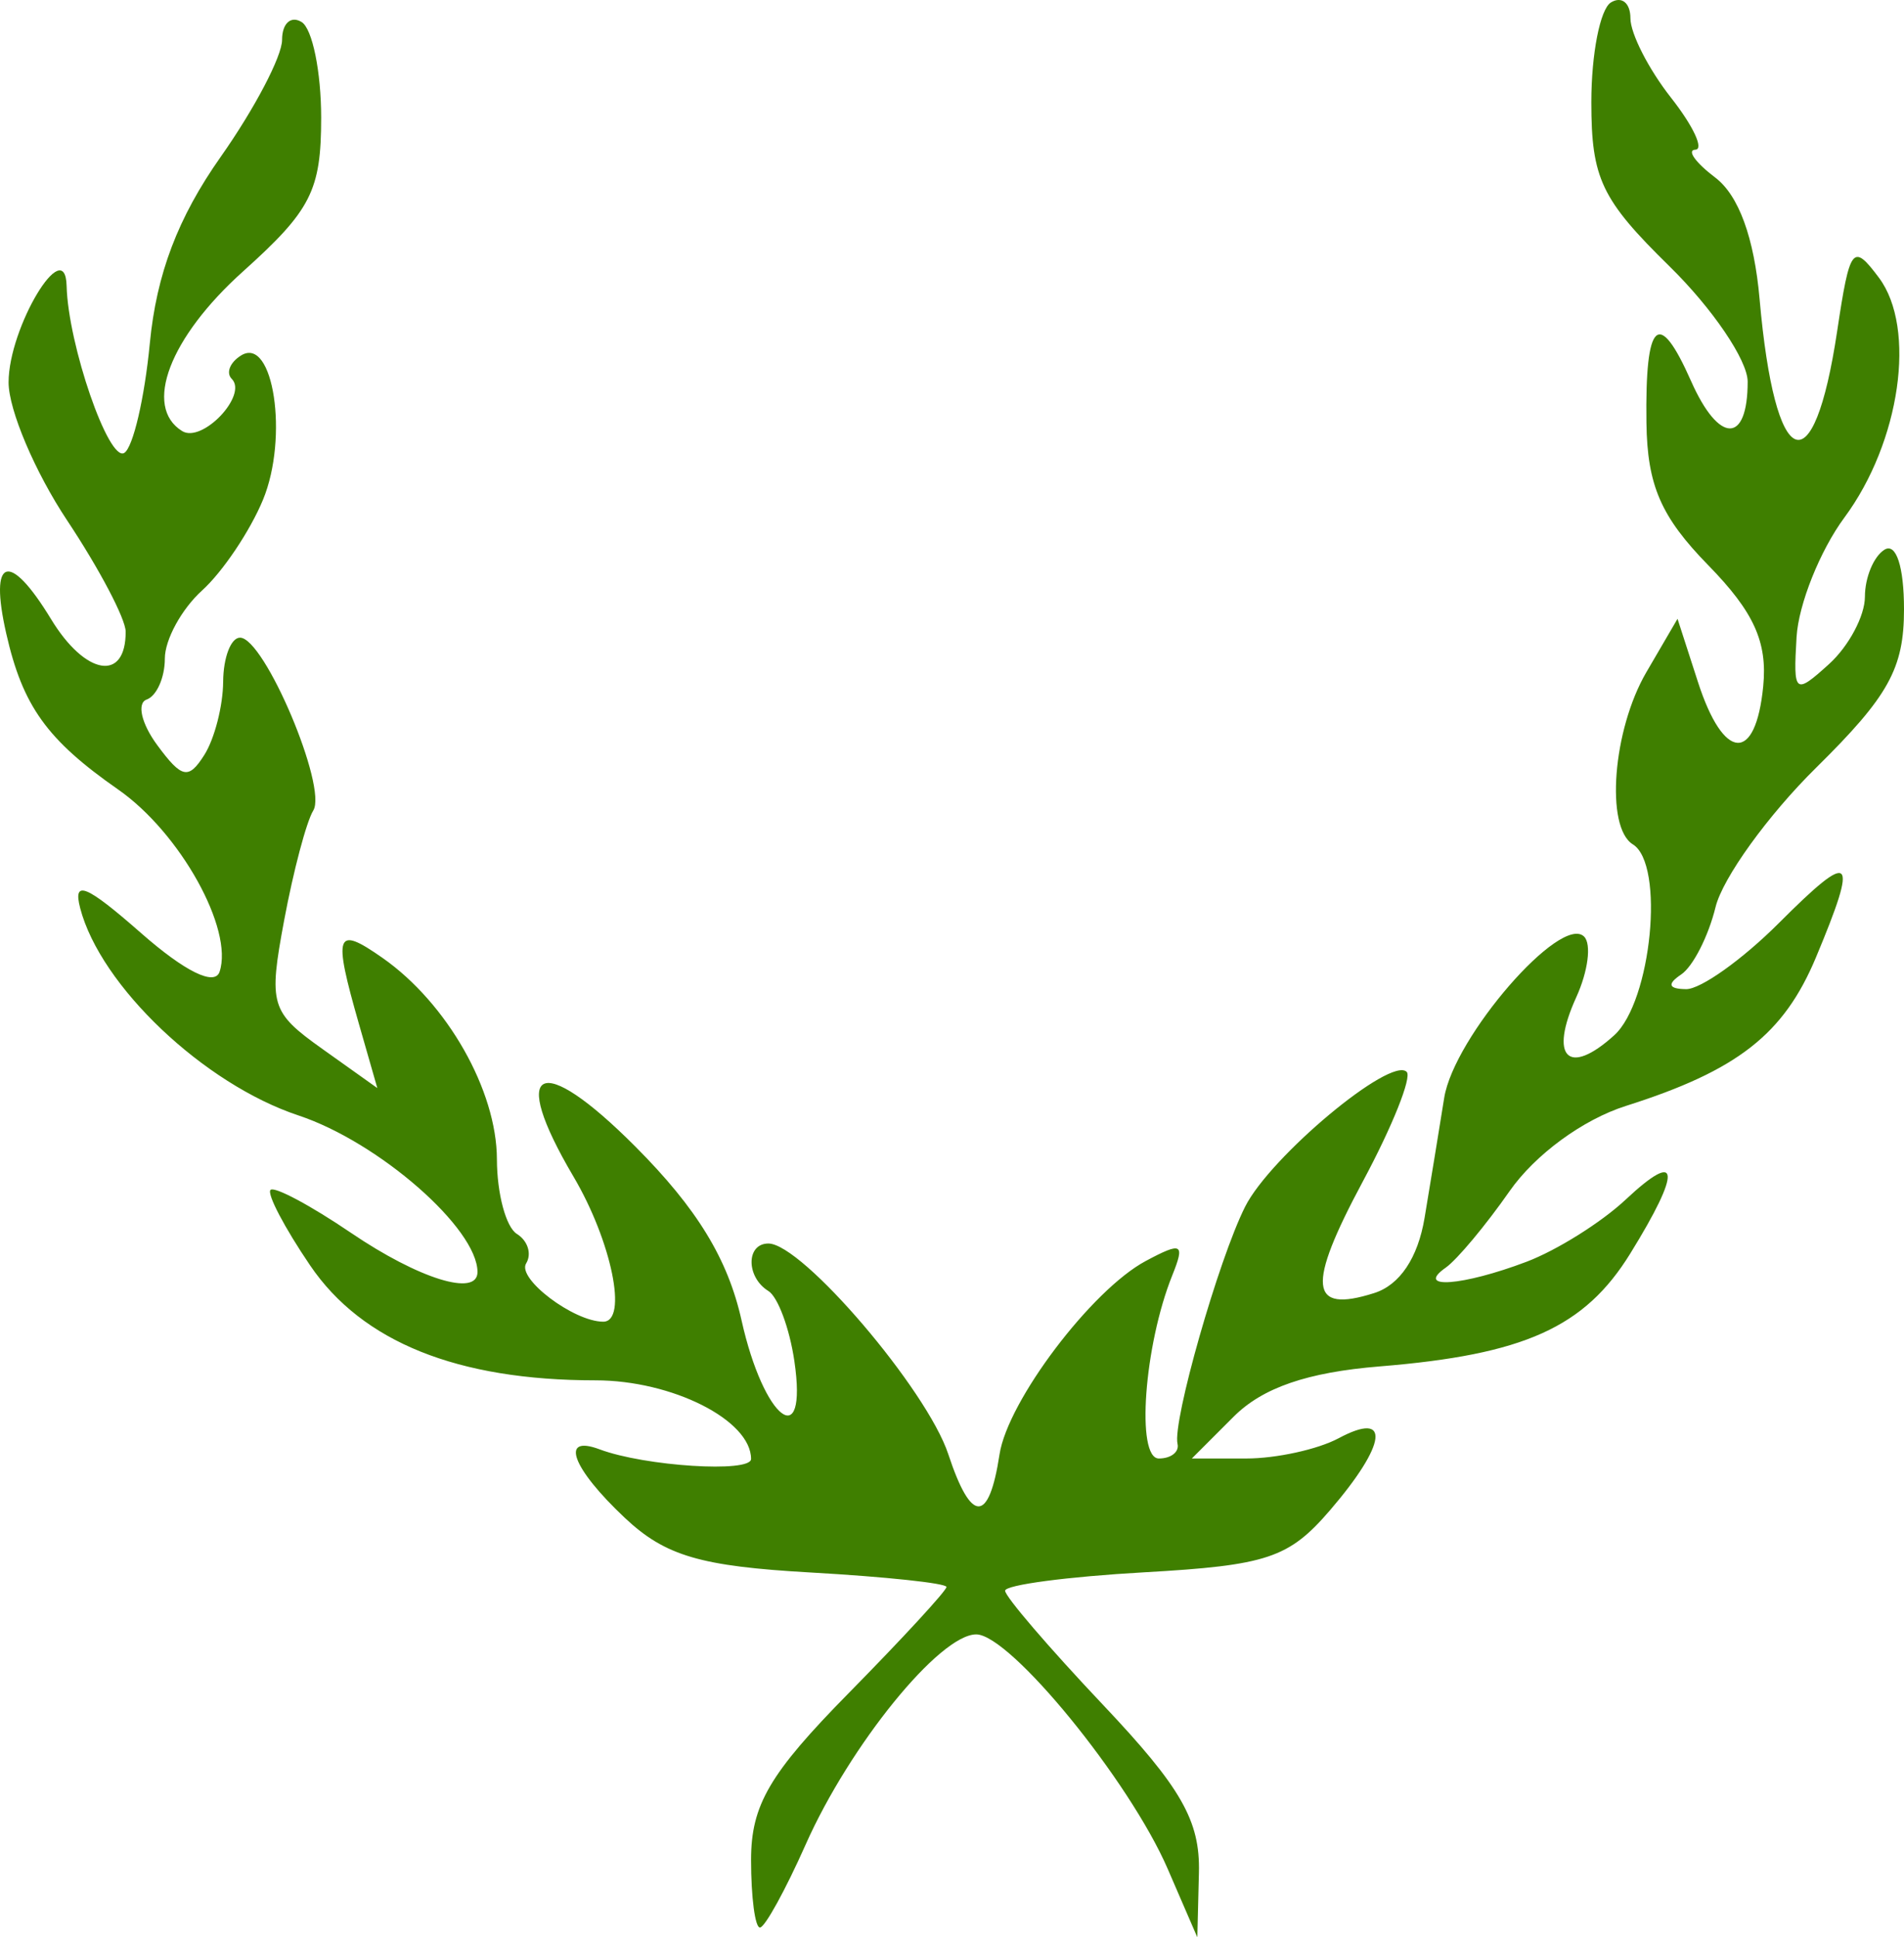 <?xml version="1.0"?><svg width="564.226" height="574.027" xmlns="http://www.w3.org/2000/svg">

 <g>
  <title>Layer 1</title>
  <g id="layer1">
   <path d="m222.569,551.095c0,-16.263 5.455,-25.58 28.954,-49.453c15.925,-16.178 28.954,-30.319 28.954,-31.426c0,-1.106 -18.114,-3.035 -40.253,-4.286c-32.593,-1.842 -43.063,-4.913 -55.013,-16.14c-15.735,-14.782 -19.445,-24.822 -7.52,-20.35c13.395,5.023 44.878,7.023 44.878,2.851c0,-11.5 -23.353,-23.301 -46.11,-23.301c-40.915,0 -69.14,-11.364 -84.549,-34.04c-7.592,-11.173 -12.875,-21.243 -11.741,-22.377c1.135,-1.135 11.853,4.58 23.818,12.7c20.147,13.671 37.511,19.057 37.511,11.633c0,-12.921 -29.234,-38.492 -53.052,-46.402c-28.051,-9.318 -58.655,-38.364 -64.675,-61.386c-2.247,-8.594 1.715,-6.977 18.054,7.369c12.964,11.383 21.813,15.741 23.244,11.448c4.206,-12.619 -11.685,-41.195 -30.017,-53.976c-21.145,-14.742 -28.32,-24.74 -33.209,-46.273c-5.154,-22.697 0.891,-24.621 13.292,-4.23c10.157,16.701 22.159,18.707 22.105,3.694c-0.013,-3.793 -7.82,-18.623 -17.347,-32.955c-9.528,-14.332 -17.334,-32.726 -17.348,-40.876c-0.027,-16.223 16.806,-44.234 17.196,-28.613c0.434,17.427 12.488,52.334 17.089,49.49c2.601,-1.607 6.005,-16.202 7.565,-32.432c1.977,-20.582 8.335,-37.312 21.016,-55.303c9.999,-14.186 18.18,-29.779 18.18,-34.651c0,-4.873 2.606,-7.248 5.791,-5.28c3.185,1.968 5.791,14.724 5.791,28.346c0,21.568 -2.991,27.452 -23.163,45.561c-21.779,19.55 -29.623,40.128 -18.029,47.294c5.942,3.672 19.534,-10.636 14.698,-15.472c-1.777,-1.777 -0.528,-4.901 2.776,-6.943c9.564,-5.91 14.133,24.289 6.472,42.782c-3.836,9.263 -11.949,21.342 -18.028,26.844c-6.079,5.501 -11.052,14.593 -11.052,20.204c0,5.61 -2.424,11.07 -5.386,12.131c-2.963,1.062 -1.557,7.13 3.124,13.484c7.296,9.906 9.29,10.319 13.983,2.895c3.011,-4.762 5.514,-14.521 5.562,-21.687c0.049,-7.166 2.299,-13.029 5,-13.029c7.209,0 25.975,44.306 21.698,51.227c-2.008,3.249 -5.884,17.862 -8.614,32.474c-4.684,25.069 -4.045,27.222 11.318,38.161l16.282,11.594l-5.425,-18.916c-7.759,-27.054 -6.928,-29.388 6.99,-19.639c19.154,13.416 33.831,39.266 33.873,59.661c0.021,10.163 2.686,20.115 5.923,22.115c3.237,2.001 4.467,5.933 2.734,8.738c-2.778,4.494 14.124,17.262 22.85,17.262c7.384,0 2.499,-23.817 -8.821,-43.003c-19.396,-32.875 -10.066,-37.38 18.362,-8.866c18.248,18.304 27.395,33.276 31.449,51.476c6.562,29.46 19.689,39.575 15.651,12.06c-1.421,-9.679 -4.889,-19.024 -7.707,-20.765c-6.639,-4.104 -6.634,-14.065 0.007,-14.065c10.018,0 47.005,43.31 53.314,62.428c6.794,20.586 12.046,20.604 15.182,0.055c2.414,-15.821 27.275,-48.71 43.303,-57.288c10.772,-5.765 11.708,-5.258 7.881,4.265c-8.345,20.76 -10.792,54.239 -3.966,54.239c3.605,0 6.093,-1.954 5.53,-4.343c-1.544,-6.559 12.143,-54.58 20.024,-70.253c7.489,-14.891 43.177,-44.671 47.888,-39.96c1.581,1.581 -4.251,16.161 -12.962,32.399c-16.752,31.23 -15.942,39.259 3.344,33.138c7.564,-2.401 12.93,-10.406 14.911,-22.245c1.702,-10.171 4.321,-26.183 5.82,-35.582c2.878,-18.049 34.62,-54.63 41.465,-47.785c2.212,2.212 1.167,10.287 -2.323,17.945c-8.137,17.86 -2.398,23.634 11.232,11.299c11.08,-10.028 15.06,-50.69 5.536,-56.576c-8.222,-5.082 -5.959,-33.948 4.001,-51.014l9.234,-15.823l6.05,18.718c7.6,23.514 17.1,24.137 19.344,1.268c1.286,-13.101 -2.772,-22.036 -16.283,-35.856c-14.029,-14.35 -18.068,-23.647 -18.323,-42.184c-0.42,-30.381 3.594,-34.142 13.222,-12.39c8.249,18.636 16.776,18.727 16.776,0.179c0,-6.308 -10.423,-21.686 -23.163,-34.173c-20.199,-19.799 -23.163,-26.025 -23.163,-48.651c0,-14.27 2.606,-27.556 5.791,-29.525c3.185,-1.968 5.791,0.132 5.791,4.668c0,4.536 5.4,15.113 12.001,23.505c6.601,8.392 9.859,15.341 7.239,15.442c-2.62,0.102 0.038,3.823 5.906,8.269c6.947,5.263 11.53,17.829 13.132,36.008c4.536,51.443 15.991,56.141 22.996,9.432c3.749,-25.001 4.625,-26.12 12.357,-15.79c11.196,14.958 6.352,48.658 -10.215,71.066c-7.223,9.77 -13.606,25.712 -14.184,35.426c-1,16.801 -0.531,17.193 9.603,8.022c5.86,-5.303 10.654,-14.296 10.654,-19.985c0,-5.688 2.606,-11.952 5.791,-13.921c3.458,-2.137 5.791,4.979 5.791,17.669c0,17.509 -4.575,25.758 -26.002,46.882c-14.301,14.099 -27.732,32.704 -29.846,41.345c-2.114,8.641 -6.7,17.625 -10.19,19.965c-4.251,2.85 -3.765,4.284 1.47,4.343c4.3,0.049 16.678,-8.771 27.507,-19.6c21.923,-21.924 23.698,-20.277 10.972,10.182c-9.53,22.809 -23.26,33.539 -56.333,44.023c-12.735,4.037 -26.897,14.415 -34.465,25.257c-7.067,10.121 -15.579,20.317 -18.918,22.657c-9.26,6.49 4.952,5.455 23.955,-1.745c8.966,-3.397 22.165,-11.669 29.331,-18.381c16.144,-15.124 16.697,-8.803 1.396,15.955c-13.532,21.895 -31.413,29.946 -74.264,33.435c-21.441,1.746 -34.672,6.302 -43.27,14.9l-12.385,12.385l16.144,0c8.88,0 21.185,-2.698 27.345,-5.995c15.559,-8.326 14.351,1.687 -2.577,21.368c-12.162,14.139 -18.618,16.292 -55.013,18.349c-22.679,1.281 -41.234,3.738 -41.234,5.46c0,1.721 13.03,16.906 28.954,33.744c23.242,24.575 28.861,34.396 28.482,49.782l-0.473,19.166l-8.772,-20.267c-11.327,-26.17 -46.705,-69.49 -56.75,-69.49c-10.822,0 -37.446,32.796 -50.535,62.251c-6.016,13.536 -12.118,24.611 -13.561,24.611c-1.444,0 -2.625,-9.017 -2.625,-20.038l0,0.001z" fill="#3f7f00" id="path2707"/>
  </g>
 </g>
</svg>